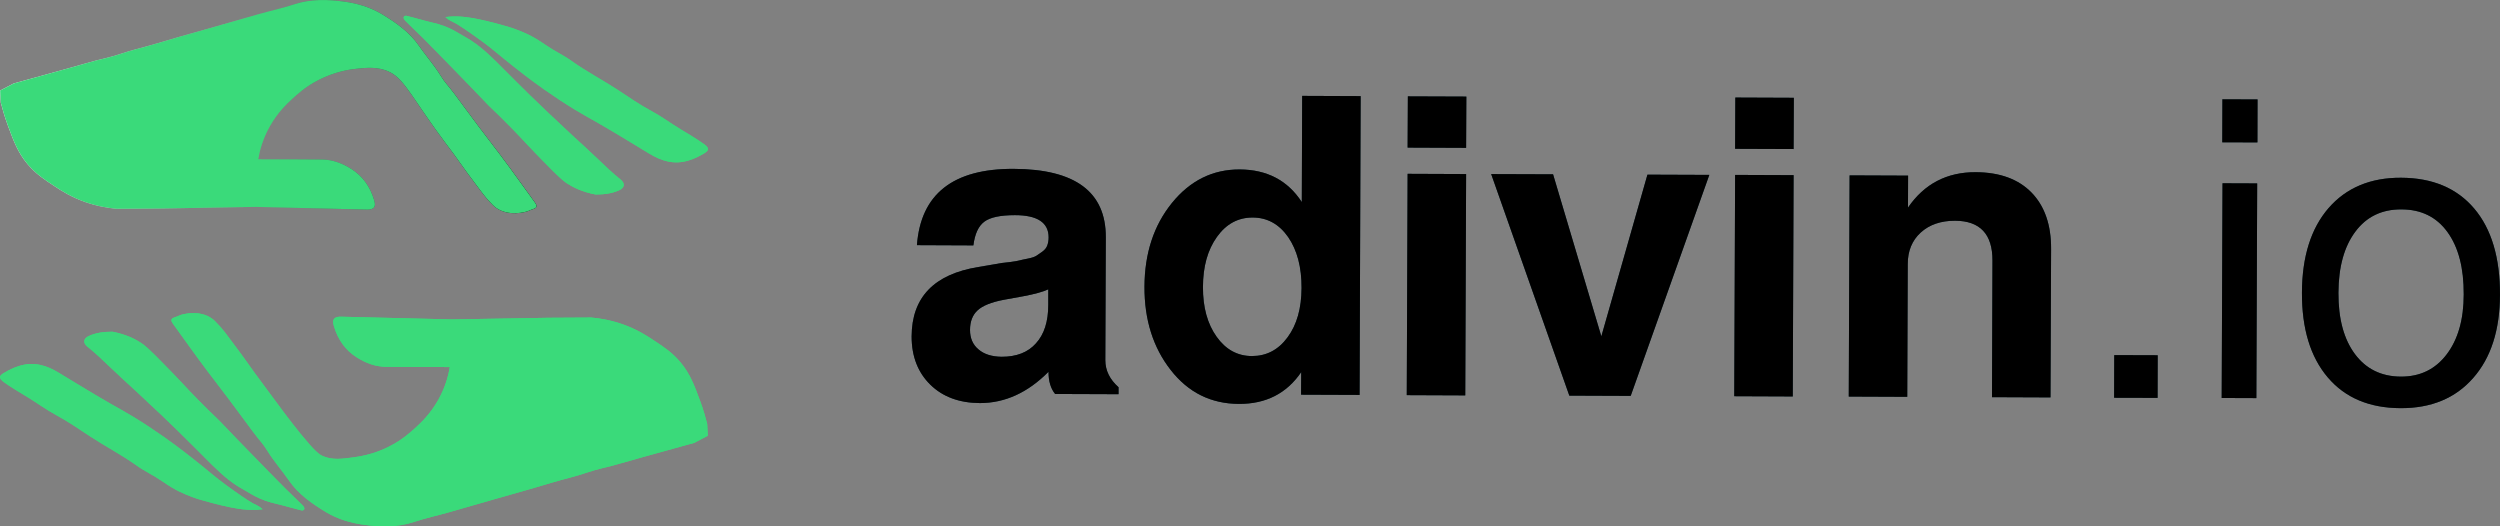 <svg xmlns="http://www.w3.org/2000/svg" width="114" height="24" viewBox="0 0 114 24" fill="none">
  <rect x="0" y="0" width="114" height="24" fill="#808080" stroke="none"/>
  <path d="M13.178 21.912C12.865 21.46 12.497 21.045 12.206 20.577C11.948 20.162 11.915 20.194 11.537 19.688C10.938 18.891 10.96 18.896 10.45 18.223C10.071 17.722 9.961 17.582 9.462 16.925C8.94 16.236 8.446 15.53 7.936 14.83C7.749 14.577 7.765 14.529 8.073 14.432C8.117 14.415 8.155 14.394 8.199 14.378C8.331 14.324 9.083 14.119 9.654 14.518C9.764 14.593 9.846 14.685 10.022 14.873C10.192 15.062 10.318 15.234 10.406 15.353C10.861 15.956 11.158 16.36 11.345 16.629C11.504 16.85 11.476 16.812 11.586 16.968C11.773 17.221 12.069 17.615 12.426 18.105C12.772 18.573 13.172 19.122 13.705 19.78C14.386 20.614 14.556 20.727 14.748 20.808C15.171 20.98 15.555 20.932 16.153 20.851C16.96 20.744 17.536 20.469 17.745 20.361C18.343 20.06 18.722 19.709 18.964 19.489C19.227 19.246 19.628 18.864 19.979 18.245C20.314 17.652 20.451 17.103 20.512 16.737C19.54 16.737 18.563 16.737 17.591 16.726C17.119 16.721 16.675 16.554 16.274 16.3C15.747 15.967 15.418 15.493 15.236 14.906C15.181 14.733 15.176 14.615 15.236 14.539C15.319 14.437 15.489 14.442 15.544 14.442C15.901 14.453 17.888 14.502 20.621 14.566C22.087 14.539 23.553 14.518 25.018 14.491C25.666 14.486 26.314 14.486 26.962 14.48C27.324 14.512 27.834 14.588 28.411 14.793C29.042 15.019 29.47 15.293 29.794 15.509C30.288 15.832 30.661 16.08 31.035 16.527C31.468 17.049 31.66 17.561 31.918 18.261C32.083 18.702 32.182 19.074 32.248 19.327C32.259 19.51 32.264 19.693 32.275 19.871C32.072 19.979 31.863 20.087 31.66 20.194C31.435 20.253 31.084 20.356 30.645 20.474C28.114 21.169 28.114 21.201 27.494 21.341C27.011 21.449 26.544 21.638 26.061 21.762C25.43 21.923 24.804 22.117 24.178 22.3C23.602 22.467 23.031 22.628 22.455 22.79C21.807 22.979 21.159 23.167 20.506 23.35C19.963 23.506 19.408 23.625 18.87 23.803C18.113 24.056 17.339 24.029 16.581 23.927C15.988 23.846 15.401 23.673 14.869 23.356C14.221 22.962 13.612 22.542 13.178 21.912Z" fill="#3ADA7A"/>
  <path d="M0.168 17.012C0.393 16.878 0.618 16.764 0.887 16.684C1.557 16.479 2.122 16.662 2.677 16.996C3.231 17.33 3.78 17.669 4.335 17.998C5.493 18.692 5.646 18.709 6.805 19.468C7.31 19.802 7.71 20.087 7.968 20.281C8.166 20.427 8.473 20.658 8.847 20.954C9.654 21.59 9.73 21.698 10.312 22.123C10.872 22.532 11.311 22.829 11.525 22.947C11.663 23.023 11.816 23.071 11.976 23.222C11.932 23.227 11.855 23.233 11.761 23.243C11.388 23.27 10.861 23.254 9.654 22.931C9.214 22.812 9 22.753 8.786 22.672C8.38 22.516 8.04 22.392 7.398 21.945C7.019 21.681 6.591 21.488 6.217 21.218C5.537 20.734 4.79 20.346 4.093 19.888C3.599 19.56 3.11 19.226 2.583 18.94C2.128 18.698 1.711 18.386 1.266 18.116C0.893 17.89 0.514 17.669 0.157 17.411C-0.051 17.244 -0.057 17.147 0.168 17.012Z" fill="#3ADA7A"/>
  <path d="M7.361 18.924C6.982 18.563 6.373 17.992 6.23 17.863C5.824 17.486 5.406 17.114 5.006 16.727C4.676 16.409 4.347 16.096 3.99 15.811C3.771 15.639 3.798 15.434 4.051 15.321C4.374 15.175 4.709 15.127 5.126 15.127C5.758 15.245 6.186 15.472 6.444 15.644C6.603 15.752 6.768 15.881 7.498 16.63C7.833 16.969 7.997 17.141 8.316 17.48C8.7 17.895 9.265 18.482 10.017 19.198C10.539 19.748 11.071 20.297 11.609 20.846C12.065 21.315 12.521 21.784 12.976 22.241C13.349 22.608 13.629 22.882 13.761 23.006C13.8 23.038 13.904 23.141 13.876 23.216C13.865 23.238 13.849 23.254 13.844 23.259C13.794 23.297 13.706 23.265 13.646 23.248C13.294 23.162 12.954 23.055 12.603 22.974C11.78 22.791 11.428 22.5 11.154 22.354C10.05 21.757 9.611 21.062 7.361 18.924Z" fill="#3ADA7A"/>
  <path d="M19.105 2.088C19.418 2.541 19.786 2.955 20.077 3.424C20.335 3.838 20.368 3.806 20.746 4.312C21.345 5.109 21.323 5.104 21.833 5.777C22.212 6.278 22.322 6.418 22.821 7.075C23.343 7.765 23.837 8.47 24.347 9.17C24.534 9.423 24.517 9.472 24.21 9.569C24.166 9.585 24.128 9.606 24.084 9.623C23.952 9.676 23.2 9.881 22.629 9.483C22.519 9.407 22.437 9.316 22.261 9.127C22.091 8.939 21.965 8.766 21.877 8.648C21.422 8.045 21.125 7.641 20.939 7.371C20.779 7.151 20.807 7.188 20.697 7.032C20.516 6.795 20.219 6.397 19.857 5.896C18.556 4.07 18.32 3.445 17.541 3.192C17.069 3.041 16.618 3.095 16.135 3.149C15.883 3.181 15.257 3.278 14.543 3.639C13.945 3.941 13.566 4.291 13.325 4.512C13.061 4.754 12.661 5.136 12.309 5.756C11.975 6.348 11.837 6.897 11.777 7.264C12.748 7.264 13.726 7.264 14.697 7.274C15.169 7.28 15.614 7.447 16.015 7.7C16.542 8.034 16.871 8.508 17.052 9.095C17.107 9.267 17.113 9.386 17.052 9.461C16.97 9.563 16.8 9.558 16.745 9.558C16.388 9.547 14.401 9.499 11.667 9.434C10.201 9.461 8.736 9.483 7.265 9.509C6.617 9.515 5.969 9.515 5.321 9.52C4.959 9.488 4.449 9.413 3.872 9.208C3.241 8.982 2.813 8.707 2.489 8.492C1.995 8.168 1.622 7.921 1.248 7.474C0.815 6.951 0.623 6.44 0.365 5.74C0.2 5.298 0.101 4.926 0.035 4.673C0.024 4.49 0.019 4.307 0.008 4.129C0.211 4.022 0.42 3.914 0.623 3.806C0.842 3.747 1.199 3.645 1.638 3.526C4.169 2.831 4.169 2.799 4.789 2.659C5.272 2.551 5.739 2.363 6.222 2.239C6.853 2.077 7.479 1.883 8.105 1.7C8.681 1.533 9.252 1.372 9.828 1.21C10.476 1.022 11.124 0.833 11.777 0.65C12.32 0.494 12.875 0.376 13.413 0.198C14.17 -0.055 14.944 -0.028 15.702 0.074C16.295 0.155 16.882 0.327 17.414 0.645C18.062 1.038 18.671 1.458 19.105 2.088Z" fill="url(#paint0_linear_666_5919)"/>
  <path d="M32.116 6.989C31.891 7.124 31.666 7.237 31.397 7.318C30.727 7.522 30.162 7.339 29.608 7.005C29.053 6.671 28.504 6.332 27.95 6.003C26.791 5.309 26.638 5.293 25.48 4.533C24.974 4.199 24.574 3.914 24.316 3.72C24.118 3.575 23.811 3.343 23.438 3.047C22.631 2.411 22.554 2.304 21.972 1.878C21.412 1.469 20.973 1.173 20.759 1.054C20.622 0.979 20.468 0.93 20.309 0.779C20.352 0.774 20.429 0.769 20.523 0.758C20.896 0.731 21.423 0.747 22.631 1.07C23.07 1.189 23.284 1.248 23.498 1.329C23.904 1.485 24.244 1.609 24.887 2.056C25.265 2.32 25.694 2.514 26.067 2.783C26.747 3.268 27.494 3.655 28.191 4.113C28.685 4.442 29.174 4.776 29.701 5.061C30.156 5.303 30.574 5.616 31.018 5.885C31.392 6.111 31.77 6.332 32.127 6.59C32.336 6.752 32.341 6.854 32.116 6.989Z" fill="#3ADA7A"/>
  <path d="M24.925 5.072C25.303 5.433 25.913 6.003 26.055 6.133C26.462 6.51 26.879 6.881 27.28 7.269C27.609 7.587 27.938 7.899 28.295 8.185C28.515 8.357 28.487 8.562 28.235 8.675C27.911 8.82 27.576 8.869 27.159 8.869C26.527 8.75 26.099 8.524 25.841 8.352C25.682 8.244 25.517 8.115 24.787 7.366C24.453 7.027 24.288 6.854 23.97 6.515C23.585 6.1 23.02 5.513 22.268 4.797C21.746 4.248 21.214 3.698 20.676 3.149C20.22 2.681 19.765 2.212 19.309 1.754C18.936 1.388 18.656 1.113 18.524 0.989C18.486 0.957 18.381 0.855 18.409 0.779C18.42 0.758 18.436 0.742 18.442 0.736C18.491 0.699 18.579 0.731 18.639 0.747C18.991 0.833 19.331 0.941 19.682 1.022C20.506 1.205 20.857 1.496 21.131 1.641C22.235 2.244 22.674 2.939 24.925 5.072Z" fill="#3ADA7A"/>
  <path d="M13.178 21.912C12.865 21.46 12.497 21.045 12.206 20.577C11.948 20.162 11.915 20.194 11.537 19.688C10.938 18.891 10.96 18.896 10.45 18.223C10.071 17.722 9.961 17.582 9.462 16.925C8.94 16.236 8.446 15.53 7.936 14.83C7.749 14.577 7.765 14.529 8.073 14.432C8.117 14.415 8.155 14.394 8.199 14.378C8.331 14.324 9.083 14.119 9.654 14.518C9.764 14.593 9.846 14.685 10.022 14.873C10.192 15.062 10.318 15.234 10.406 15.353C10.861 15.956 11.158 16.36 11.345 16.629C11.504 16.85 11.476 16.812 11.586 16.968C11.773 17.221 12.069 17.615 12.426 18.105C12.772 18.573 13.172 19.122 13.705 19.78C14.386 20.614 14.556 20.727 14.748 20.808C15.171 20.98 15.555 20.932 16.153 20.851C16.96 20.744 17.536 20.469 17.745 20.361C18.343 20.06 18.722 19.709 18.964 19.489C19.227 19.246 19.628 18.864 19.979 18.245C20.314 17.652 20.451 17.103 20.512 16.737C19.54 16.737 18.563 16.737 17.591 16.726C17.119 16.721 16.675 16.554 16.274 16.3C15.747 15.967 15.418 15.493 15.236 14.906C15.181 14.733 15.176 14.615 15.236 14.539C15.319 14.437 15.489 14.442 15.544 14.442C15.901 14.453 17.888 14.502 20.621 14.566C22.087 14.539 23.553 14.518 25.018 14.491C25.666 14.486 26.314 14.486 26.962 14.48C27.324 14.512 27.834 14.588 28.411 14.793C29.042 15.019 29.47 15.293 29.794 15.509C30.288 15.832 30.661 16.08 31.035 16.527C31.468 17.049 31.66 17.561 31.918 18.261C32.083 18.702 32.182 19.074 32.248 19.327C32.259 19.51 32.264 19.693 32.275 19.871C32.072 19.979 31.863 20.087 31.66 20.194C31.435 20.253 31.084 20.356 30.645 20.474C28.114 21.169 28.114 21.201 27.494 21.341C27.011 21.449 26.544 21.638 26.061 21.762C25.43 21.923 24.804 22.117 24.178 22.3C23.602 22.467 23.031 22.628 22.455 22.79C21.807 22.979 21.159 23.167 20.506 23.35C19.963 23.506 19.408 23.625 18.87 23.803C18.113 24.056 17.339 24.029 16.581 23.927C15.988 23.846 15.401 23.673 14.869 23.356C14.221 22.962 13.612 22.542 13.178 21.912Z" fill="#3ADA7A"/>
  <path d="M0.168 17.012C0.393 16.878 0.618 16.764 0.887 16.684C1.557 16.479 2.122 16.662 2.677 16.996C3.231 17.33 3.78 17.669 4.335 17.998C5.493 18.692 5.646 18.709 6.805 19.468C7.31 19.802 7.71 20.087 7.968 20.281C8.166 20.427 8.473 20.658 8.847 20.954C9.654 21.59 9.73 21.698 10.312 22.123C10.872 22.532 11.311 22.829 11.525 22.947C11.663 23.023 11.816 23.071 11.976 23.222C11.932 23.227 11.855 23.233 11.761 23.243C11.388 23.27 10.861 23.254 9.654 22.931C9.214 22.812 9 22.753 8.786 22.672C8.38 22.516 8.04 22.392 7.398 21.945C7.019 21.681 6.591 21.488 6.217 21.218C5.537 20.734 4.79 20.346 4.093 19.888C3.599 19.56 3.11 19.226 2.583 18.94C2.128 18.698 1.711 18.386 1.266 18.116C0.893 17.89 0.514 17.669 0.157 17.411C-0.051 17.244 -0.057 17.147 0.168 17.012Z" fill="#3ADA7A"/>
  <path d="M7.361 18.924C6.982 18.563 6.373 17.992 6.23 17.863C5.824 17.486 5.406 17.114 5.006 16.727C4.676 16.409 4.347 16.096 3.99 15.811C3.771 15.639 3.798 15.434 4.051 15.321C4.374 15.175 4.709 15.127 5.126 15.127C5.758 15.245 6.186 15.472 6.444 15.644C6.603 15.752 6.768 15.881 7.498 16.63C7.833 16.969 7.997 17.141 8.316 17.48C8.7 17.895 9.265 18.482 10.017 19.198C10.539 19.748 11.071 20.297 11.609 20.846C12.065 21.315 12.521 21.784 12.976 22.241C13.349 22.608 13.629 22.882 13.761 23.006C13.8 23.038 13.904 23.141 13.876 23.216C13.865 23.238 13.849 23.254 13.844 23.259C13.794 23.297 13.706 23.265 13.646 23.248C13.294 23.162 12.954 23.055 12.603 22.974C11.78 22.791 11.428 22.5 11.154 22.354C10.05 21.757 9.611 21.062 7.361 18.924Z" fill="#3ADA7A"/>
  <path d="M19.105 2.088C19.418 2.541 19.786 2.955 20.077 3.424C20.335 3.838 20.368 3.806 20.746 4.312C21.345 5.109 21.323 5.104 21.833 5.777C22.212 6.278 22.322 6.418 22.821 7.075C23.343 7.765 23.837 8.47 24.347 9.17C24.534 9.423 24.517 9.472 24.21 9.569C24.166 9.585 24.128 9.606 24.084 9.623C23.952 9.676 23.2 9.881 22.629 9.483C22.519 9.407 22.437 9.316 22.261 9.127C22.091 8.939 21.965 8.766 21.877 8.648C21.422 8.045 21.125 7.641 20.939 7.371C20.779 7.151 20.807 7.188 20.697 7.032C20.516 6.795 20.219 6.397 19.857 5.896C18.556 4.07 18.32 3.445 17.541 3.192C17.069 3.041 16.618 3.095 16.135 3.149C15.883 3.181 15.257 3.278 14.543 3.639C13.945 3.941 13.566 4.291 13.325 4.512C13.061 4.754 12.661 5.136 12.309 5.756C11.975 6.348 11.837 6.897 11.777 7.264C12.748 7.264 13.726 7.264 14.697 7.274C15.169 7.28 15.614 7.447 16.015 7.7C16.542 8.034 16.871 8.508 17.052 9.095C17.107 9.267 17.113 9.386 17.052 9.461C16.97 9.563 16.8 9.558 16.745 9.558C16.388 9.547 14.401 9.499 11.667 9.434C10.201 9.461 8.736 9.483 7.265 9.509C6.617 9.515 5.969 9.515 5.321 9.52C4.959 9.488 4.449 9.413 3.872 9.208C3.241 8.982 2.813 8.707 2.489 8.492C1.995 8.168 1.622 7.921 1.248 7.474C0.815 6.951 0.623 6.44 0.365 5.74C0.2 5.298 0.101 4.926 0.035 4.673C0.024 4.49 0.019 4.307 0.008 4.129C0.211 4.022 0.42 3.914 0.623 3.806C0.842 3.747 1.199 3.645 1.638 3.526C4.169 2.831 4.169 2.799 4.789 2.659C5.272 2.551 5.739 2.363 6.222 2.239C6.853 2.077 7.479 1.883 8.105 1.7C8.681 1.533 9.252 1.372 9.828 1.21C10.476 1.022 11.124 0.833 11.777 0.65C12.32 0.494 12.875 0.376 13.413 0.198C14.17 -0.055 14.944 -0.028 15.702 0.074C16.295 0.155 16.882 0.327 17.414 0.645C18.062 1.038 18.671 1.458 19.105 2.088Z" fill="#3ADA7A"/>
  <path d="M32.116 6.989C31.891 7.124 31.666 7.237 31.397 7.318C30.727 7.522 30.162 7.339 29.608 7.005C29.053 6.671 28.504 6.332 27.95 6.003C26.791 5.309 26.638 5.293 25.48 4.533C24.974 4.199 24.574 3.914 24.316 3.72C24.118 3.575 23.811 3.343 23.438 3.047C22.631 2.411 22.554 2.304 21.972 1.878C21.412 1.469 20.973 1.173 20.759 1.054C20.622 0.979 20.468 0.93 20.309 0.779C20.352 0.774 20.429 0.769 20.523 0.758C20.896 0.731 21.423 0.747 22.631 1.07C23.07 1.189 23.284 1.248 23.498 1.329C23.904 1.485 24.244 1.609 24.887 2.056C25.265 2.32 25.694 2.514 26.067 2.783C26.747 3.268 27.494 3.655 28.191 4.113C28.685 4.442 29.174 4.776 29.701 5.061C30.156 5.303 30.574 5.616 31.018 5.885C31.392 6.111 31.77 6.332 32.127 6.59C32.336 6.752 32.341 6.854 32.116 6.989Z" fill="#3ADA7A"/>
  <path d="M24.925 5.072C25.303 5.433 25.913 6.003 26.055 6.133C26.462 6.51 26.879 6.881 27.28 7.269C27.609 7.587 27.938 7.899 28.295 8.185C28.515 8.357 28.487 8.562 28.235 8.675C27.911 8.82 27.576 8.869 27.159 8.869C26.527 8.75 26.099 8.524 25.841 8.352C25.682 8.244 25.517 8.115 24.787 7.366C24.453 7.027 24.288 6.854 23.97 6.515C23.585 6.1 23.02 5.513 22.268 4.797C21.746 4.248 21.214 3.698 20.676 3.149C20.22 2.681 19.765 2.212 19.309 1.754C18.936 1.388 18.656 1.113 18.524 0.989C18.486 0.957 18.381 0.855 18.409 0.779C18.42 0.758 18.436 0.742 18.442 0.736C18.491 0.699 18.579 0.731 18.639 0.747C18.991 0.833 19.331 0.941 19.682 1.022C20.506 1.205 20.857 1.496 21.131 1.641C22.235 2.244 22.674 2.939 24.925 5.072Z" fill="#3ADA7A"/>
  <path d="M44.683 18.38C43.744 18.375 42.986 18.095 42.421 17.54C41.856 16.985 41.57 16.253 41.57 15.342C41.576 13.56 42.591 12.504 44.611 12.176L45.676 11.993C45.704 11.993 45.83 11.976 46.055 11.95C46.286 11.917 46.428 11.896 46.494 11.874C46.56 11.858 46.681 11.826 46.867 11.793C47.054 11.756 47.18 11.713 47.257 11.664C47.334 11.616 47.427 11.551 47.537 11.47C47.647 11.389 47.718 11.298 47.757 11.19C47.795 11.082 47.817 10.964 47.817 10.824C47.817 10.151 47.307 9.811 46.28 9.811C45.621 9.811 45.155 9.908 44.886 10.108C44.617 10.307 44.452 10.668 44.386 11.19L41.812 11.179C41.987 8.847 43.459 7.689 46.225 7.7C49.03 7.711 50.43 8.75 50.425 10.819L50.403 16.425C50.403 16.888 50.6 17.297 51.006 17.658V17.976L48.114 17.965C47.91 17.718 47.812 17.378 47.812 16.953C46.867 17.906 45.825 18.38 44.683 18.38ZM47.801 13.905V13.194C47.559 13.307 47.186 13.409 46.675 13.506L45.759 13.673C45.199 13.781 44.803 13.942 44.578 14.152C44.348 14.362 44.233 14.664 44.233 15.046C44.233 15.418 44.359 15.719 44.622 15.935C44.88 16.156 45.232 16.263 45.676 16.269C46.352 16.269 46.873 16.07 47.241 15.655C47.614 15.245 47.801 14.664 47.801 13.905Z" fill="#23424C"/>
  <path d="M56.491 18.418C55.223 18.412 54.186 17.901 53.384 16.872C52.583 15.849 52.182 14.583 52.188 13.075C52.193 11.556 52.61 10.28 53.439 9.257C54.268 8.234 55.3 7.722 56.53 7.727C57.776 7.733 58.72 8.228 59.362 9.214L59.379 4.372L62.046 4.383L61.997 18.008L59.329 17.998L59.335 16.969C58.67 17.944 57.726 18.423 56.491 18.418ZM57.117 9.919C56.458 9.919 55.915 10.21 55.492 10.803C55.069 11.395 54.855 12.154 54.855 13.091C54.85 14.012 55.059 14.766 55.476 15.353C55.893 15.94 56.431 16.236 57.09 16.236C57.748 16.236 58.292 15.957 58.714 15.38C59.137 14.809 59.346 14.061 59.351 13.14C59.357 12.181 59.148 11.406 58.742 10.813C58.33 10.221 57.787 9.919 57.117 9.919Z" fill="#23424C"/>
  <path d="M66.855 7.937L66.816 18.03L64.148 18.019L64.187 7.926L66.855 7.937ZM66.866 4.404L66.855 6.742L64.187 6.731L64.198 4.394L66.866 4.404Z" fill="#23424C"/>
  <path d="M74.36 18.052L71.561 18.041L67.998 7.938L70.82 7.948L73.021 15.337L75.123 7.964L77.945 7.975L74.36 18.052Z" fill="#23424C"/>
  <path d="M81.788 7.987L81.75 18.079L79.082 18.068L79.121 7.976L81.788 7.987ZM81.799 4.459L81.788 6.796L79.121 6.786L79.131 4.448L81.799 4.459Z" fill="#23424C"/>
  <path d="M84.341 7.997L87.009 8.008L87.004 9.467C87.745 8.385 88.776 7.846 90.094 7.852C91.186 7.857 92.032 8.164 92.635 8.778C93.234 9.392 93.536 10.254 93.53 11.358L93.503 18.122L90.835 18.111L90.857 11.885C90.862 10.679 90.292 10.07 89.15 10.065C88.502 10.065 87.981 10.243 87.585 10.604C87.19 10.964 86.993 11.444 86.993 12.042L86.971 18.095L84.303 18.084L84.341 7.997Z" fill="#23424C"/>
  <path d="M98.391 16.199L98.386 18.143L96.404 18.138L96.41 16.193L98.391 16.199Z" fill="#23424C"/>
  <path d="M102.928 8.363L102.89 18.154L101.309 18.148L101.347 8.357L102.928 8.363ZM102.944 4.534L102.939 6.494L101.336 6.489L101.342 4.528L102.944 4.534Z" fill="#23424C"/>
  <path d="M109.486 8.105C110.919 8.11 112.034 8.578 112.824 9.51C113.614 10.442 114.004 11.756 113.999 13.447C113.993 15.052 113.587 16.318 112.775 17.238C111.968 18.159 110.864 18.617 109.465 18.612C108.043 18.606 106.934 18.138 106.144 17.206C105.353 16.274 104.963 14.987 104.969 13.345C104.974 11.702 105.381 10.415 106.182 9.489C106.989 8.562 108.092 8.099 109.486 8.105ZM109.503 9.548C108.614 9.542 107.911 9.882 107.406 10.56C106.896 11.239 106.638 12.165 106.632 13.35C106.627 14.535 106.879 15.467 107.384 16.145C107.889 16.824 108.586 17.169 109.476 17.174C110.354 17.179 111.051 16.84 111.567 16.161C112.083 15.483 112.346 14.573 112.346 13.425C112.352 12.219 112.105 11.271 111.605 10.582C111.106 9.893 110.403 9.548 109.503 9.548Z" fill="#23424C"/>
  <path d="M44.683 18.38C43.744 18.375 42.986 18.095 42.421 17.54C41.856 16.985 41.57 16.253 41.57 15.342C41.576 13.56 42.591 12.504 44.611 12.176L45.676 11.993C45.704 11.993 45.83 11.976 46.055 11.95C46.286 11.917 46.428 11.896 46.494 11.874C46.56 11.858 46.681 11.826 46.867 11.793C47.054 11.756 47.18 11.713 47.257 11.664C47.334 11.616 47.427 11.551 47.537 11.47C47.647 11.389 47.718 11.298 47.757 11.19C47.795 11.082 47.817 10.964 47.817 10.824C47.817 10.151 47.307 9.811 46.28 9.811C45.621 9.811 45.155 9.908 44.886 10.108C44.617 10.307 44.452 10.668 44.386 11.19L41.812 11.179C41.987 8.847 43.459 7.689 46.225 7.7C49.03 7.711 50.43 8.75 50.425 10.819L50.403 16.425C50.403 16.888 50.6 17.297 51.006 17.658V17.976L48.114 17.965C47.91 17.718 47.812 17.378 47.812 16.953C46.867 17.906 45.825 18.38 44.683 18.38ZM47.801 13.905V13.194C47.559 13.307 47.186 13.409 46.675 13.506L45.759 13.673C45.199 13.781 44.803 13.942 44.578 14.152C44.348 14.362 44.233 14.664 44.233 15.046C44.233 15.418 44.359 15.719 44.622 15.935C44.88 16.156 45.232 16.263 45.676 16.269C46.352 16.269 46.873 16.07 47.241 15.655C47.614 15.245 47.801 14.664 47.801 13.905Z" fill="black"/>
  <path d="M56.491 18.418C55.223 18.412 54.186 17.901 53.384 16.872C52.583 15.849 52.182 14.583 52.188 13.075C52.193 11.556 52.61 10.28 53.439 9.257C54.268 8.234 55.3 7.722 56.53 7.727C57.776 7.733 58.72 8.228 59.362 9.214L59.379 4.372L62.046 4.383L61.997 18.008L59.329 17.998L59.335 16.969C58.67 17.944 57.726 18.423 56.491 18.418ZM57.117 9.919C56.458 9.919 55.915 10.21 55.492 10.803C55.069 11.395 54.855 12.154 54.855 13.091C54.85 14.012 55.059 14.766 55.476 15.353C55.893 15.94 56.431 16.236 57.09 16.236C57.748 16.236 58.292 15.957 58.714 15.38C59.137 14.809 59.346 14.061 59.351 13.14C59.357 12.181 59.148 11.406 58.742 10.813C58.33 10.221 57.787 9.919 57.117 9.919Z" fill="black"/>
  <path d="M66.855 7.937L66.816 18.03L64.148 18.019L64.187 7.926L66.855 7.937ZM66.866 4.404L66.855 6.742L64.187 6.731L64.198 4.394L66.866 4.404Z" fill="black"/>
  <path d="M74.36 18.052L71.561 18.041L67.998 7.938L70.82 7.948L73.021 15.337L75.123 7.964L77.945 7.975L74.36 18.052Z" fill="black"/>
  <path d="M81.788 7.987L81.75 18.079L79.082 18.068L79.121 7.976L81.788 7.987ZM81.799 4.459L81.788 6.796L79.121 6.786L79.131 4.448L81.799 4.459Z" fill="black"/>
  <path d="M84.341 7.997L87.009 8.008L87.004 9.467C87.745 8.385 88.776 7.846 90.094 7.852C91.186 7.857 92.032 8.164 92.635 8.778C93.234 9.392 93.536 10.254 93.53 11.358L93.503 18.122L90.835 18.111L90.857 11.885C90.862 10.679 90.292 10.07 89.15 10.065C88.502 10.065 87.981 10.243 87.585 10.604C87.19 10.964 86.993 11.444 86.993 12.042L86.971 18.095L84.303 18.084L84.341 7.997Z" fill="black"/>
  <path d="M98.391 16.199L98.386 18.143L96.404 18.138L96.41 16.193L98.391 16.199Z" fill="black"/>
  <path d="M102.928 8.363L102.89 18.154L101.309 18.148L101.347 8.357L102.928 8.363ZM102.944 4.534L102.939 6.494L101.336 6.489L101.342 4.528L102.944 4.534Z" fill="black"/>
  <path d="M109.486 8.105C110.919 8.11 112.034 8.578 112.824 9.51C113.614 10.442 114.004 11.756 113.999 13.447C113.993 15.052 113.587 16.318 112.775 17.238C111.968 18.159 110.864 18.617 109.465 18.612C108.043 18.606 106.934 18.138 106.144 17.206C105.353 16.274 104.963 14.987 104.969 13.345C104.974 11.702 105.381 10.415 106.182 9.489C106.989 8.562 108.092 8.099 109.486 8.105ZM109.503 9.548C108.614 9.542 107.911 9.882 107.406 10.56C106.896 11.239 106.638 12.165 106.632 13.35C106.627 14.535 106.879 15.467 107.384 16.145C107.889 16.824 108.586 17.169 109.476 17.174C110.354 17.179 111.051 16.84 111.567 16.161C112.083 15.483 112.346 14.573 112.346 13.425C112.352 12.219 112.105 11.271 111.605 10.582C111.106 9.893 110.403 9.548 109.503 9.548Z" fill="black"/>
  <defs>
    <linearGradient id="paint0_linear_666_5919" x1="0.004" y1="4.867" x2="24.467" y2="4.867" gradientUnits="userSpaceOnUse">
      <stop stop-color="white"/>
      <stop offset="1"/>
    </linearGradient>
  </defs>
</svg>